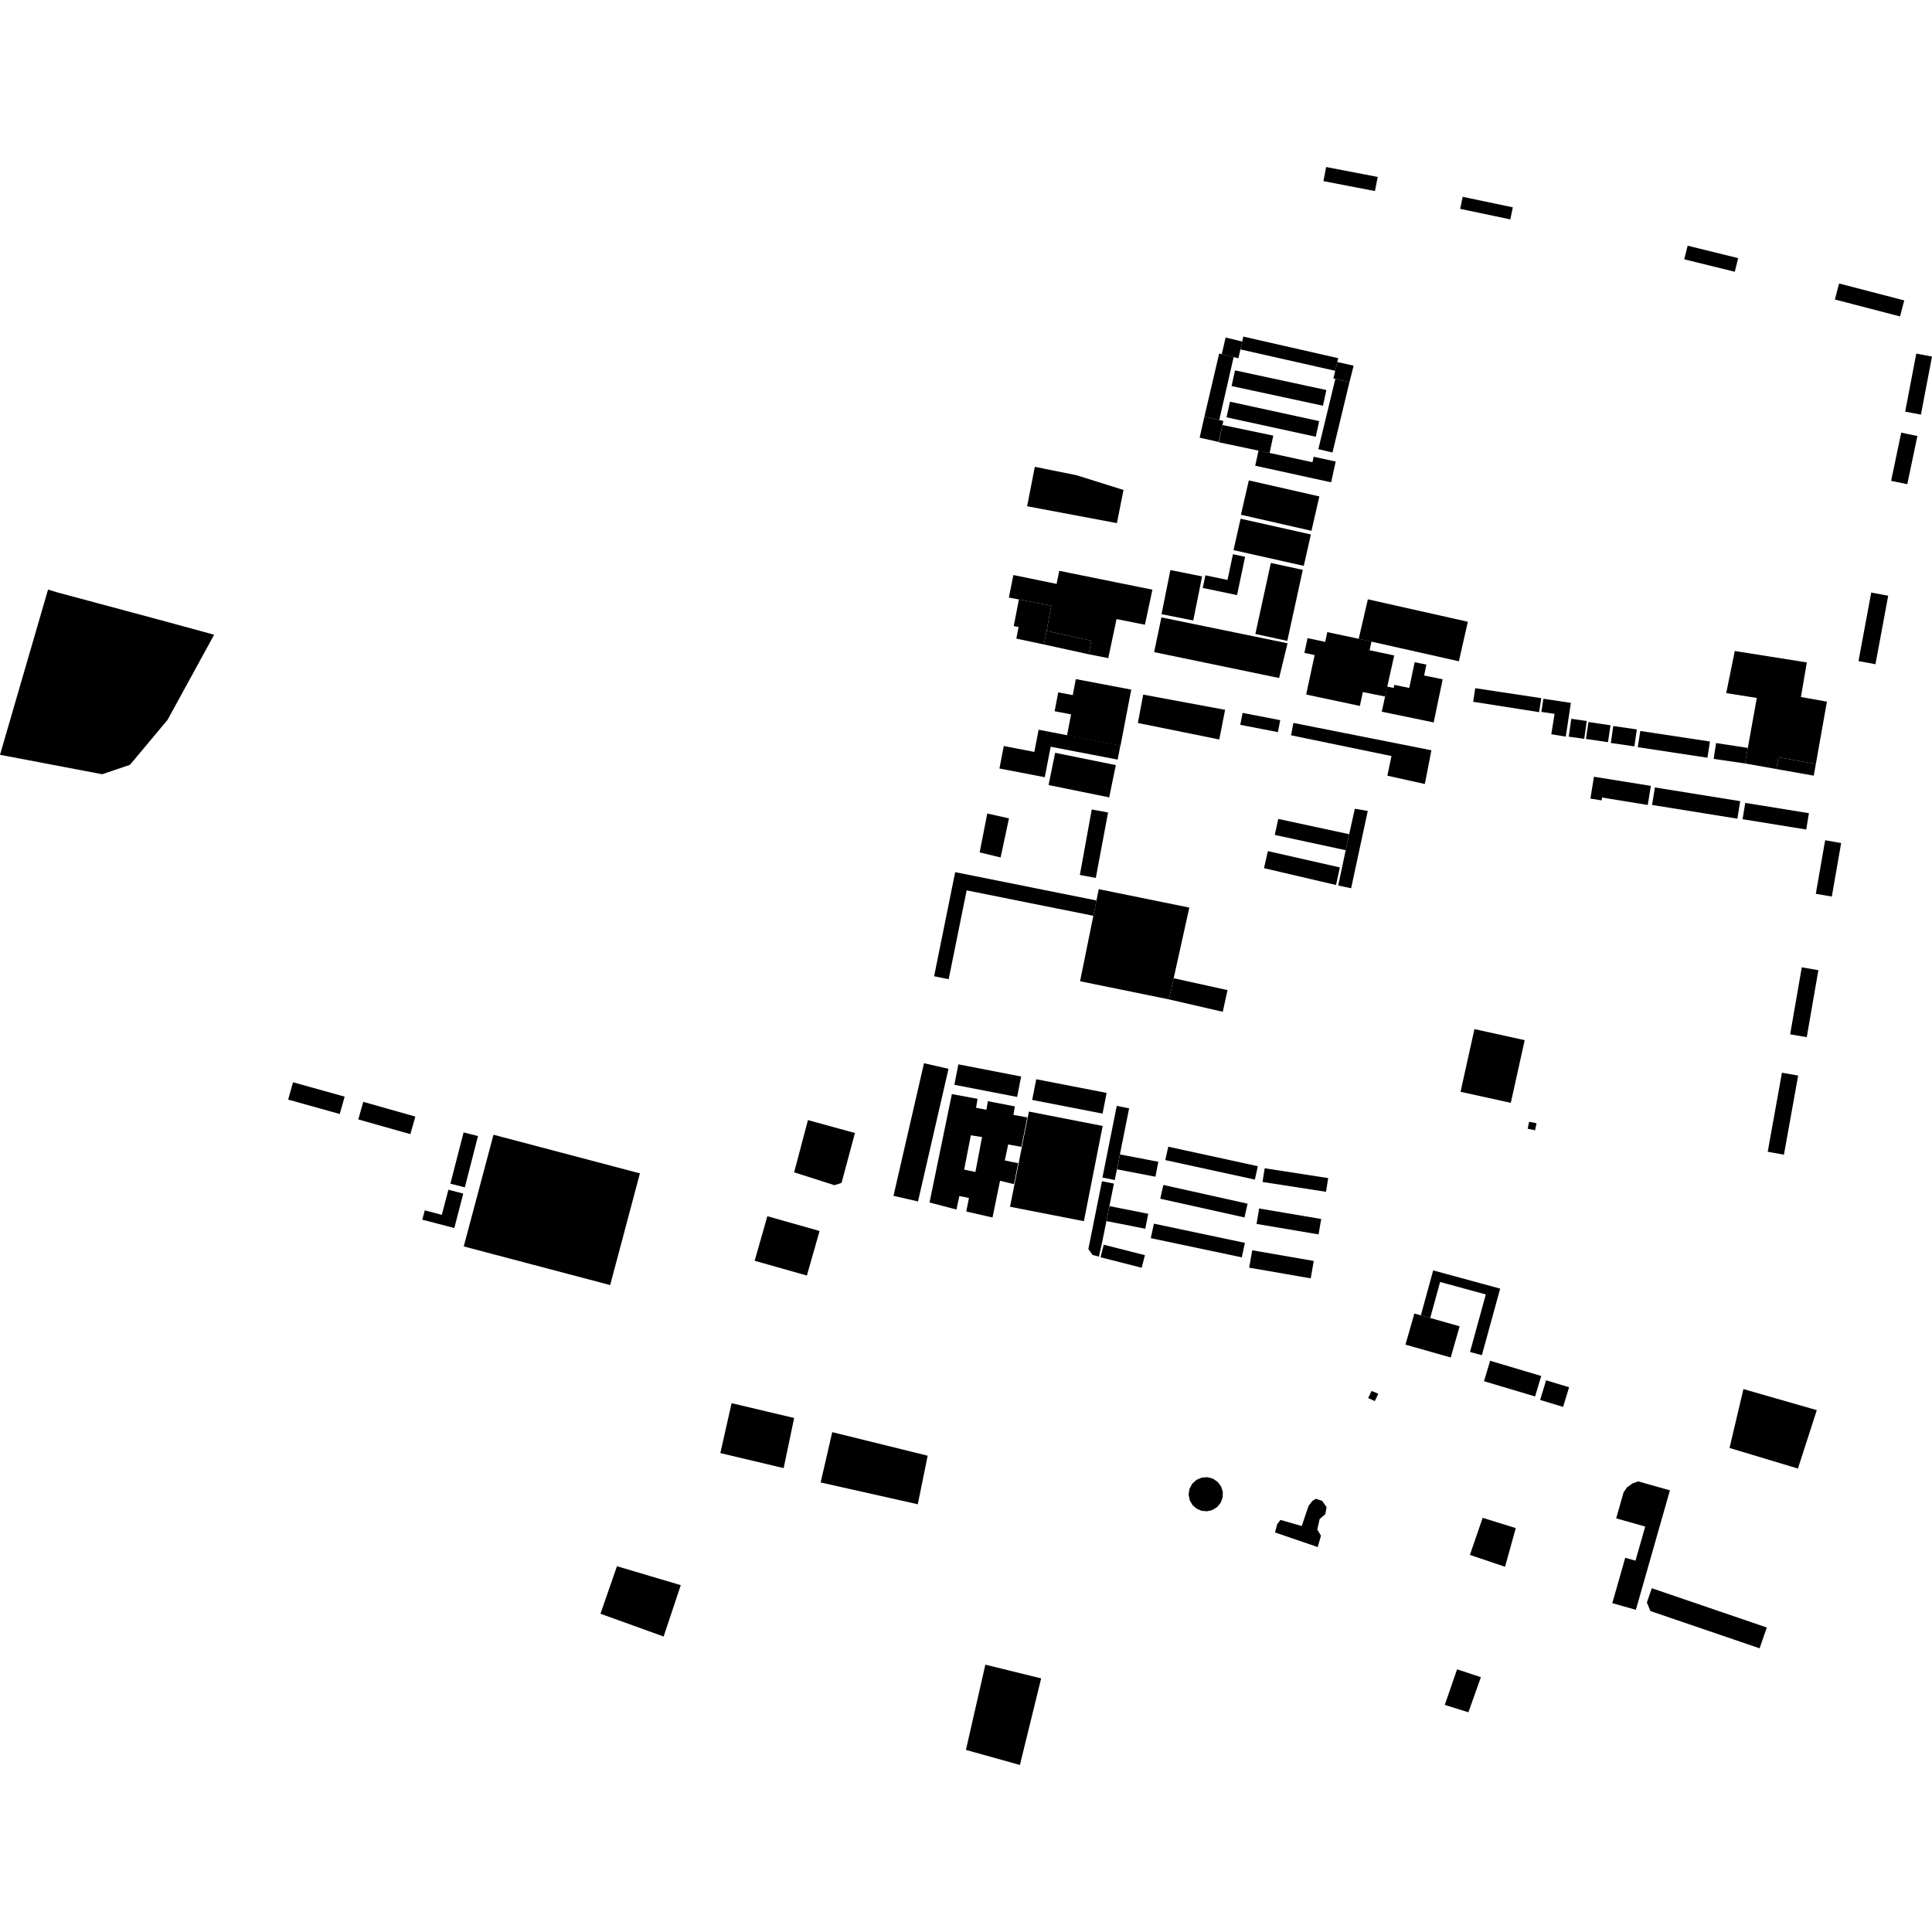 <?xml version="1.0" encoding="utf-8" standalone="no"?>
<!DOCTYPE svg PUBLIC "-//W3C//DTD SVG 1.1//EN"
  "http://www.w3.org/Graphics/SVG/1.1/DTD/svg11.dtd">
<!-- Created with matplotlib (https://matplotlib.org/) -->
<svg height="288pt" version="1.1" viewBox="0 0 288 288" width="288pt" xmlns="http://www.w3.org/2000/svg" xmlns:xlink="http://www.w3.org/1999/xlink">
 <defs>
  <style type="text/css">
*{stroke-linecap:butt;stroke-linejoin:round;}
  </style>
 </defs>
 <g id="figure_1">
  <g id="patch_1">
   <path d="M 0 288 
L 288 288 
L 288 0 
L 0 0 
z
" style="fill:none;opacity:0;"/>
  </g>
  <g id="axes_1">
   <g id="PatchCollection_1">
    <path clip-path="url(#p4a44063ba0)" d="M 221.019 226.258 
L 219.116 231.789 
L 224.355 233.555 
L 225.955 227.793 
L 221.019 226.258 
"/>
    <path clip-path="url(#p4a44063ba0)" d="M 182.284 222.414 
L 182.257 223.238 
L 181.967 224.008 
L 181.446 224.647 
L 180.747 225.087 
L 179.945 225.282 
L 179.121 225.214 
L 178.362 224.886 
L 177.748 224.336 
L 177.342 223.618 
L 177.185 222.78 
L 177.315 221.936 
L 177.718 221.183 
L 178.35 220.604 
L 179.136 220.266 
L 179.991 220.204 
L 180.818 220.428 
L 181.525 220.911 
L 182.033 221.599 
L 182.284 222.414 
"/>
    <path clip-path="url(#p4a44063ba0)" d="M 204.467 207.351 
L 203.947 208.405 
L 204.941 208.855 
L 205.46 207.756 
L 204.467 207.351 
"/>
    <path clip-path="url(#p4a44063ba0)" d="M 124.06 213.49 
L 122.332 220.989 
L 136.815 224.238 
L 138.286 216.999 
L 124.06 213.49 
"/>
    <path clip-path="url(#p4a44063ba0)" d="M 109.059 209.172 
L 107.38 216.61 
L 116.818 218.85 
L 118.382 211.376 
L 109.059 209.172 
"/>
    <path clip-path="url(#p4a44063ba0)" d="M 157.291 112.219 
L 156.307 117.026 
L 159.958 117.767 
L 165.348 118.862 
L 166.333 114.055 
L 157.291 112.219 
"/>
    <path clip-path="url(#p4a44063ba0)" d="M 147.17 121.271 
L 146.036 127.063 
L 149.157 127.821 
L 150.407 121.991 
L 147.17 121.271 
"/>
    <path clip-path="url(#p4a44063ba0)" d="M 217.201 248.844 
L 215.372 254.147 
L 218.892 255.248 
L 220.754 250.014 
L 217.201 248.844 
"/>
    <path clip-path="url(#p4a44063ba0)" d="M 91.971 233.472 
L 89.512 240.558 
L 98.926 243.954 
L 101.481 236.298 
L 91.971 233.472 
"/>
    <path clip-path="url(#p4a44063ba0)" d="M 120.441 166.97 
L 118.38 174.757 
L 124.391 176.675 
L 125.446 176.336 
L 127.446 168.897 
L 120.441 166.97 
"/>
    <path clip-path="url(#p4a44063ba0)" d="M 163.789 132.546 
L 163.447 134.233 
L 161.003 146.272 
L 174.26 148.978 
L 177.291 135.292 
L 163.789 132.546 
"/>
    <path clip-path="url(#p4a44063ba0)" d="M 194.916 95.126 
L 194.444 97.327 
L 195.969 97.652 
L 194.709 103.531 
L 202.715 105.232 
L 203.157 103.168 
L 206.473 103.828 
L 207.831 97.708 
L 204.164 96.928 
L 204.443 95.627 
L 202.54 95.222 
L 197.859 94.229 
L 197.546 95.684 
L 194.916 95.126 
"/>
    <path clip-path="url(#p4a44063ba0)" d="M 210.839 195.806 
L 209.511 200.444 
L 216.255 202.357 
L 216.671 200.904 
L 217.585 197.712 
L 213.201 196.468 
L 211.801 196.078 
L 210.839 195.806 
"/>
    <path clip-path="url(#p4a44063ba0)" d="M 210.878 98.711 
L 210.077 102.551 
L 207.85 102.091 
L 207.754 102.554 
L 206.761 102.35 
L 206.473 103.828 
L 205.977 106.09 
L 213.718 107.691 
L 215.057 101.265 
L 212.293 100.692 
L 212.63 99.074 
L 210.878 98.711 
"/>
    <path clip-path="url(#p4a44063ba0)" d="M 151.065 85.72 
L 150.39 89.078 
L 151.885 89.359 
L 156.712 90.286 
L 156.014 94.044 
L 162.683 95.505 
L 162.294 97.532 
L 165.21 98.105 
L 166.439 92.287 
L 170.672 93.125 
L 171.789 87.903 
L 157.904 85.092 
L 157.5 87.042 
L 151.065 85.72 
"/>
    <path clip-path="url(#p4a44063ba0)" d="M 219.792 153.408 
L 217.722 162.752 
L 225.213 164.398 
L 227.283 155.054 
L 219.792 153.408 
"/>
    <path clip-path="url(#p4a44063ba0)" d="M 195.653 223.723 
L 195.069 224.468 
L 194.044 227.484 
L 190.881 226.572 
L 190.388 227.208 
L 190.065 228.44 
L 196.432 230.618 
L 196.914 228.922 
L 196.368 228.013 
L 196.715 226.448 
L 197.564 225.705 
L 197.75 224.67 
L 197.094 223.736 
L 196.144 223.419 
L 195.653 223.723 
"/>
    <path clip-path="url(#p4a44063ba0)" d="M 160.37 101.231 
L 159.912 103.622 
L 157.749 103.212 
L 157.211 106.023 
L 159.662 106.487 
L 159.058 109.643 
L 167.035 111.155 
L 168.634 102.8 
L 160.37 101.231 
"/>
    <path clip-path="url(#p4a44063ba0)" d="M 151.116 93.33 
L 151.838 93.469 
L 151.503 95.197 
L 155.624 96.07 
L 156.014 94.044 
L 156.712 90.286 
L 151.885 89.359 
L 151.116 93.33 
"/>
    <path clip-path="url(#p4a44063ba0)" d="M 7.162 87.888 
L -0 112.517 
L 15.229 115.413 
L 19.369 114.014 
L 24.976 107.312 
L 31.921 94.617 
L 23.527 92.33 
L 8.466 88.286 
L 7.162 87.888 
"/>
    <path clip-path="url(#p4a44063ba0)" d="M 114.389 181.3 
L 112.496 187.942 
L 120.28 190.142 
L 122.173 183.5 
L 114.389 181.3 
"/>
    <path clip-path="url(#p4a44063ba0)" d="M 153.378 165.697 
L 150.564 179.889 
L 161.575 182.041 
L 164.373 167.846 
L 153.378 165.697 
"/>
    <path clip-path="url(#p4a44063ba0)" d="M 258.603 97.044 
L 257.324 103.322 
L 261.883 104.042 
L 260.547 111.492 
L 260.133 113.804 
L 264.79 114.638 
L 265.102 112.888 
L 270.687 113.875 
L 272.337 104.591 
L 268.463 103.903 
L 269.34 98.747 
L 258.603 97.044 
"/>
    <path clip-path="url(#p4a44063ba0)" d="M 137.739 158.494 
L 133.191 178.262 
L 136.845 179.095 
L 141.392 159.328 
L 137.739 158.494 
"/>
    <path clip-path="url(#p4a44063ba0)" d="M 155.203 250.194 
L 146.887 248.15 
L 143.99 260.858 
L 152.035 263.101 
L 155.203 250.194 
"/>
    <path clip-path="url(#p4a44063ba0)" d="M 203.908 89.339 
L 202.54 95.222 
L 217.475 98.576 
L 218.809 92.684 
L 203.908 89.339 
"/>
    <path clip-path="url(#p4a44063ba0)" d="M 165.179 121.113 
L 162.745 120.67 
L 160.973 130.428 
L 163.35 130.87 
L 165.179 121.113 
"/>
    <path clip-path="url(#p4a44063ba0)" d="M 184.099 55.209 
L 183.591 57.549 
L 197.211 60.479 
L 197.719 58.141 
L 184.099 55.209 
"/>
    <path clip-path="url(#p4a44063ba0)" d="M 183.348 59.88 
L 182.836 62.209 
L 196.137 65.103 
L 196.648 62.774 
L 183.348 59.88 
"/>
    <path clip-path="url(#p4a44063ba0)" d="M 179.538 62.113 
L 178.829 65.243 
L 181.654 65.878 
L 182.227 63.352 
L 182.36 62.742 
L 181.753 62.611 
L 179.538 62.113 
"/>
    <path clip-path="url(#p4a44063ba0)" d="M 163.447 134.233 
L 142.388 130.008 
L 139.246 145.53 
L 141.418 145.967 
L 144.097 132.726 
L 162.984 136.515 
L 163.201 135.444 
L 163.447 134.233 
"/>
    <path clip-path="url(#p4a44063ba0)" d="M 192.805 107.765 
L 192.456 109.61 
L 207.425 112.702 
L 206.814 115.63 
L 212.396 116.872 
L 213.377 111.841 
L 192.805 107.765 
"/>
    <path clip-path="url(#p4a44063ba0)" d="M 170.415 103.544 
L 169.619 107.775 
L 181.755 110.231 
L 182.624 105.811 
L 170.415 103.544 
"/>
    <path clip-path="url(#p4a44063ba0)" d="M 190.494 109.135 
L 190.841 107.355 
L 185.232 106.271 
L 184.885 108.049 
L 190.494 109.135 
"/>
    <path clip-path="url(#p4a44063ba0)" d="M 268.049 160.337 
L 265.632 159.905 
L 263.511 171.694 
L 265.927 172.124 
L 268.049 160.337 
"/>
    <path clip-path="url(#p4a44063ba0)" d="M 271.062 144.623 
L 268.589 144.197 
L 266.856 154.184 
L 269.329 154.61 
L 271.062 144.623 
"/>
    <path clip-path="url(#p4a44063ba0)" d="M 272.071 125.257 
L 270.68 133.238 
L 273.066 133.651 
L 274.457 125.669 
L 272.071 125.257 
"/>
    <path clip-path="url(#p4a44063ba0)" d="M 278.94 88.336 
L 277.044 98.548 
L 279.573 99.012 
L 281.469 88.802 
L 278.94 88.336 
"/>
    <path clip-path="url(#p4a44063ba0)" d="M 285.657 52.709 
L 284.002 61.362 
L 286.347 61.808 
L 288 53.153 
L 285.657 52.709 
"/>
    <path clip-path="url(#p4a44063ba0)" d="M 283.412 64.496 
L 281.905 71.681 
L 284.315 72.181 
L 285.823 64.998 
L 283.412 64.496 
"/>
    <path clip-path="url(#p4a44063ba0)" d="M 274.15 42.259 
L 273.524 44.645 
L 283.236 47.169 
L 283.86 44.782 
L 274.15 42.259 
"/>
    <path clip-path="url(#p4a44063ba0)" d="M 251.573 36.625 
L 251.068 38.655 
L 258.603 40.51 
L 259.108 38.481 
L 251.573 36.625 
"/>
    <path clip-path="url(#p4a44063ba0)" d="M 218.042 29.339 
L 217.662 31.134 
L 225.136 32.703 
L 225.516 30.908 
L 218.042 29.339 
"/>
    <path clip-path="url(#p4a44063ba0)" d="M 197.688 24.899 
L 197.281 27.002 
L 204.963 28.478 
L 205.371 26.376 
L 197.688 24.899 
"/>
    <path clip-path="url(#p4a44063ba0)" d="M 166.473 164.848 
L 164.339 175.536 
L 166.181 175.902 
L 166.495 174.331 
L 166.945 172.079 
L 168.316 165.214 
L 166.473 164.848 
"/>
    <path clip-path="url(#p4a44063ba0)" d="M 164.268 176.083 
L 162.24 186.193 
L 162.858 187.076 
L 163.811 187.319 
L 164.303 185.146 
L 164.928 182.034 
L 165.38 179.784 
L 166.051 176.438 
L 164.268 176.083 
"/>
    <path clip-path="url(#p4a44063ba0)" d="M 219.91 102.587 
L 219.601 104.613 
L 229.43 106.158 
L 229.75 104.074 
L 219.91 102.587 
"/>
    <path clip-path="url(#p4a44063ba0)" d="M 230.069 104.162 
L 229.773 106.121 
L 231.739 106.413 
L 231.249 109.455 
L 233.407 109.807 
L 234.168 104.777 
L 230.069 104.162 
"/>
    <path clip-path="url(#p4a44063ba0)" d="M 234.228 107.152 
L 233.85 109.813 
L 236.158 110.138 
L 236.537 107.477 
L 234.228 107.152 
"/>
    <path clip-path="url(#p4a44063ba0)" d="M 236.792 107.629 
L 236.412 110.147 
L 239.698 110.638 
L 240.076 108.12 
L 236.792 107.629 
"/>
    <path clip-path="url(#p4a44063ba0)" d="M 240.488 108.228 
L 240.121 110.755 
L 243.631 111.261 
L 243.998 108.733 
L 240.488 108.228 
"/>
    <path clip-path="url(#p4a44063ba0)" d="M 244.513 108.965 
L 244.144 111.381 
L 254.527 112.952 
L 254.896 110.535 
L 244.513 108.965 
"/>
    <path clip-path="url(#p4a44063ba0)" d="M 255.811 110.767 
L 255.454 113.128 
L 260.133 113.804 
L 260.547 111.492 
L 255.811 110.767 
"/>
    <path clip-path="url(#p4a44063ba0)" d="M 270.687 113.875 
L 265.102 112.888 
L 264.79 114.638 
L 270.374 115.626 
L 270.687 113.875 
"/>
    <path clip-path="url(#p4a44063ba0)" d="M 237.608 115.788 
L 237.081 119.043 
L 238.742 119.311 
L 238.821 118.884 
L 245.63 120 
L 246.092 117.151 
L 237.608 115.788 
"/>
    <path clip-path="url(#p4a44063ba0)" d="M 246.694 117.382 
L 246.271 119.992 
L 258.987 122.039 
L 259.411 119.429 
L 246.694 117.382 
"/>
    <path clip-path="url(#p4a44063ba0)" d="M 260.161 119.687 
L 259.765 122.119 
L 269.255 123.654 
L 269.651 121.22 
L 260.161 119.687 
"/>
    <path clip-path="url(#p4a44063ba0)" d="M 162.683 95.505 
L 156.014 94.044 
L 155.624 96.07 
L 162.294 97.532 
L 162.683 95.505 
"/>
    <path clip-path="url(#p4a44063ba0)" d="M 167.015 111.127 
L 154.827 108.782 
L 154.186 112.086 
L 149.635 111.21 
L 148.985 114.558 
L 155.742 115.857 
L 156.624 111.314 
L 166.606 113.234 
L 167.015 111.127 
"/>
    <path clip-path="url(#p4a44063ba0)" d="M 222.135 202.846 
L 221.217 205.897 
L 228.83 208.166 
L 229.748 205.116 
L 222.135 202.846 
"/>
    <path clip-path="url(#p4a44063ba0)" d="M 230.477 205.759 
L 229.582 208.686 
L 233.01 209.724 
L 233.905 206.796 
L 230.477 205.759 
"/>
    <path clip-path="url(#p4a44063ba0)" d="M 190.548 122.076 
L 190.03 124.462 
L 200.601 126.739 
L 201.12 124.354 
L 190.548 122.076 
"/>
    <path clip-path="url(#p4a44063ba0)" d="M 189.002 126.874 
L 188.422 129.416 
L 199.158 131.925 
L 199.731 129.305 
L 189.002 126.874 
"/>
    <path clip-path="url(#p4a44063ba0)" d="M 203.892 120.886 
L 201.962 120.561 
L 201.12 124.354 
L 200.601 126.739 
L 199.484 132 
L 201.41 132.41 
L 203.892 120.886 
"/>
    <path clip-path="url(#p4a44063ba0)" d="M 154.259 69.588 
L 153.112 75.466 
L 166.495 77.981 
L 167.481 73.038 
L 160.444 70.833 
L 154.259 69.588 
"/>
    <path clip-path="url(#p4a44063ba0)" d="M 259.889 207.067 
L 257.819 215.845 
L 268.015 218.918 
L 270.826 210.208 
L 259.889 207.067 
"/>
    <path clip-path="url(#p4a44063ba0)" d="M 174.958 145.826 
L 174.26 148.978 
L 182.277 150.825 
L 182.985 147.594 
L 174.958 145.826 
"/>
    <path clip-path="url(#p4a44063ba0)" d="M 173.129 92.033 
L 172.046 97.21 
L 190.673 101.069 
L 191.931 95.891 
L 173.129 92.033 
"/>
    <path clip-path="url(#p4a44063ba0)" d="M 174.47 84.98 
L 173.147 91.551 
L 177.874 92.495 
L 179.196 85.922 
L 174.47 84.98 
"/>
    <path clip-path="url(#p4a44063ba0)" d="M 179.686 85.763 
L 179.29 87.643 
L 184.401 88.711 
L 185.605 82.999 
L 183.792 82.62 
L 182.984 86.452 
L 179.686 85.763 
"/>
    <path clip-path="url(#p4a44063ba0)" d="M 189.444 83.919 
L 187.135 94.506 
L 191.897 95.535 
L 194.206 84.948 
L 189.444 83.919 
"/>
    <path clip-path="url(#p4a44063ba0)" d="M 184.934 77.324 
L 183.877 82.006 
L 194.352 84.353 
L 195.411 79.671 
L 184.934 77.324 
"/>
    <path clip-path="url(#p4a44063ba0)" d="M 186.161 71.611 
L 184.984 76.733 
L 195.498 79.127 
L 196.675 74.003 
L 186.161 71.611 
"/>
    <path clip-path="url(#p4a44063ba0)" d="M 199.11 68.802 
L 198.356 68.638 
L 195.828 68.084 
L 195.648 68.903 
L 189.258 67.522 
L 187.614 67.145 
L 187.111 69.423 
L 198.428 71.898 
L 199.11 68.802 
"/>
    <path clip-path="url(#p4a44063ba0)" d="M 189.806 64.939 
L 189.258 67.522 
L 181.685 65.927 
L 182.227 63.352 
L 189.806 64.939 
"/>
    <path clip-path="url(#p4a44063ba0)" d="M 181.74 52.703 
L 179.538 62.113 
L 181.753 62.611 
L 183.9 53.218 
L 182.125 52.793 
L 181.74 52.703 
"/>
    <path clip-path="url(#p4a44063ba0)" d="M 182.699 50.314 
L 182.125 52.793 
L 183.901 53.232 
L 184.605 53.406 
L 184.906 52.084 
L 185.182 50.911 
L 182.699 50.314 
"/>
    <path clip-path="url(#p4a44063ba0)" d="M 185.34 50.174 
L 184.906 52.084 
L 199.035 55.276 
L 199.353 53.965 
L 199.484 53.394 
L 185.34 50.174 
"/>
    <path clip-path="url(#p4a44063ba0)" d="M 199.054 56.48 
L 196.525 66.953 
L 198.63 67.457 
L 201.161 56.975 
L 199.054 56.48 
"/>
    <path clip-path="url(#p4a44063ba0)" d="M 199.035 55.276 
L 198.771 56.412 
L 199.054 56.48 
L 201.161 56.975 
L 201.784 54.509 
L 199.353 53.965 
L 199.035 55.276 
"/>
    <path clip-path="url(#p4a44063ba0)" d="M 164.534 185.549 
L 164.054 187.419 
L 170.191 188.979 
L 170.672 187.108 
L 164.534 185.549 
"/>
    <path clip-path="url(#p4a44063ba0)" d="M 213.643 189.376 
L 211.801 196.078 
L 213.201 196.468 
L 214.673 191.104 
L 221.488 192.96 
L 219.131 201.535 
L 220.901 202.017 
L 223.627 192.093 
L 213.643 189.376 
"/>
    <path clip-path="url(#p4a44063ba0)" d="M 248.933 222.164 
L 244.195 220.826 
L 243.314 221.153 
L 242.498 221.751 
L 242.018 222.487 
L 240.921 226.338 
L 245.251 227.562 
L 243.801 232.647 
L 242.271 232.214 
L 240.342 238.98 
L 243.857 239.974 
L 248.933 222.164 
"/>
    <path clip-path="url(#p4a44063ba0)" d="M 186.667 186.375 
L 186.213 188.969 
L 195.386 190.562 
L 195.84 187.968 
L 186.667 186.375 
"/>
    <path clip-path="url(#p4a44063ba0)" d="M 187.7 180.15 
L 187.309 182.448 
L 196.557 184.009 
L 196.948 181.711 
L 187.7 180.15 
"/>
    <path clip-path="url(#p4a44063ba0)" d="M 188.524 174.151 
L 188.205 176.194 
L 197.668 177.659 
L 197.987 175.615 
L 188.524 174.151 
"/>
    <path clip-path="url(#p4a44063ba0)" d="M 172.007 182.409 
L 171.547 184.57 
L 185.113 187.43 
L 185.573 185.269 
L 172.007 182.409 
"/>
    <path clip-path="url(#p4a44063ba0)" d="M 173.416 176.64 
L 172.957 178.691 
L 185.514 181.482 
L 185.974 179.43 
L 173.416 176.64 
"/>
    <path clip-path="url(#p4a44063ba0)" d="M 174.151 170.938 
L 173.712 172.932 
L 187.063 175.84 
L 187.502 173.845 
L 174.151 170.938 
"/>
    <path clip-path="url(#p4a44063ba0)" d="M 171.166 180.939 
L 165.387 179.794 
L 164.942 182.023 
L 170.721 183.167 
L 171.166 180.939 
"/>
    <path clip-path="url(#p4a44063ba0)" d="M 172.671 173.184 
L 166.95 172.086 
L 166.52 174.314 
L 172.24 175.411 
L 172.671 173.184 
"/>
    <path clip-path="url(#p4a44063ba0)" d="M 54.154 164.251 
L 53.408 166.87 
L 61.17 169.065 
L 61.917 166.448 
L 54.154 164.251 
"/>
    <path clip-path="url(#p4a44063ba0)" d="M 43.683 161.331 
L 42.955 163.916 
L 50.647 166.063 
L 51.375 163.477 
L 43.683 161.331 
"/>
    <path clip-path="url(#p4a44063ba0)" d="M 73.564 169.152 
L 69.129 185.803 
L 90.956 191.563 
L 95.39 174.912 
L 73.564 169.152 
"/>
    <path clip-path="url(#p4a44063ba0)" d="M 164.358 166.003 
L 153.866 163.965 
L 154.472 160.881 
L 164.963 162.919 
L 164.358 166.003 
"/>
    <path clip-path="url(#p4a44063ba0)" d="M 151.622 163.522 
L 142.265 161.707 
L 142.862 158.659 
L 152.218 160.474 
L 151.622 163.522 
"/>
    <path clip-path="url(#p4a44063ba0)" d="M 71.252 169.352 
L 69.106 168.805 
L 67.141 176.448 
L 69.293 176.997 
L 71.252 169.352 
"/>
    <path clip-path="url(#p4a44063ba0)" d="M 69.058 177.925 
L 66.842 177.349 
L 65.861 181.09 
L 63.318 180.429 
L 62.954 181.817 
L 67.725 183.058 
L 69.058 177.925 
"/>
    <path clip-path="url(#p4a44063ba0)" d="M 246.23 236.755 
L 245.498 238.879 
L 246.024 240.156 
L 262.303 245.713 
L 263.373 242.608 
L 246.23 236.755 
"/>
    <path clip-path="url(#p4a44063ba0)" d="M 227.939 167.223 
L 227.73 168.259 
L 228.834 168.482 
L 229.045 167.444 
L 227.939 167.223 
"/>
    <path clip-path="url(#p4a44063ba0)" d="M 145.718 163.801 
L 145.501 165.138 
L 147.045 165.431 
L 147.259 164.152 
L 151.285 164.929 
L 151.071 166.199 
L 153.13 166.568 
L 152.258 170.955 
L 151.439 170.81 
L 150.285 170.606 
L 149.788 172.983 
L 150.969 173.236 
L 151.775 173.385 
L 151.15 176.527 
L 150.352 176.322 
L 149.075 176.014 
L 147.952 181.491 
L 144.044 180.598 
L 144.438 178.576 
L 143.01 178.293 
L 142.577 180.306 
L 138.565 179.25 
L 141.893 163.091 
L 145.718 163.801 
M 144.72 169.239 
L 143.724 174.351 
L 144.569 174.53 
L 145.402 174.705 
L 146.395 169.495 
L 145.559 169.367 
L 144.72 169.239 
"/>
   </g>
  </g>
 </g>
 <defs>
  <clipPath id="p4a44063ba0">
   <rect height="238.201" width="288" x="0" y="24.899"/>
  </clipPath>
 </defs>
</svg>
